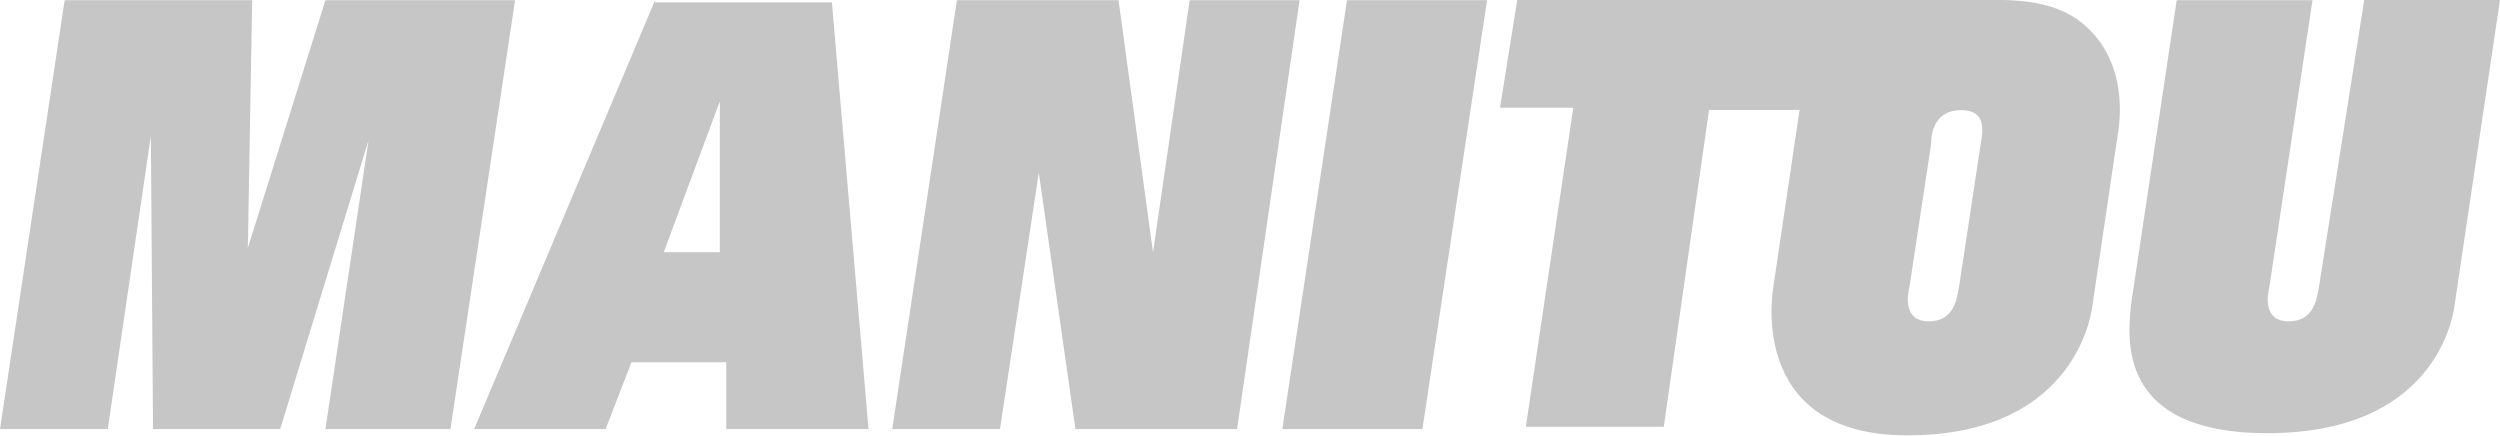 <svg xmlns="http://www.w3.org/2000/svg" viewBox="0 0 116 20.21">
  <defs>
    <style>
      .cls-1 {
        fill: #c6c6c6;
      }
    </style>
  </defs>
  <title>Ресурс 1</title>
  <g id="Слой_2" data-name="Слой 2">
    <g id="Layer_1" data-name="Layer 1">
      <g>
        <polygon class="cls-1" points="15.1 0.01 11.5 11.51 11.7 0.01 3 0.01 0 19.91 5 19.91 7 6.31 7.1 19.91 13 19.91 17.1 6.51 15.1 19.91 20.9 19.91 23.9 0.01 15.1 0.01"/>
        <path class="cls-1" d="M30.4,0,22,19.91h6.1l1.2-3.1h4.4v3.1h6.6L38.6.11H30.4Zm3,11.7H30.8l2.6-7Z"/>
        <polygon class="cls-1" points="55.2 0.01 53.5 11.71 51.9 0.01 44.4 0.01 41.4 19.91 46.4 19.91 48.2 8.01 49.9 19.91 57.4 19.91 60.3 0.01 55.2 0.01"/>
        <polygon class="cls-1" points="59.5 19.91 66 19.91 69 0.01 62.5 0.01 59.5 19.91"/>
        <path class="cls-1" d="M107.6,13.31c-.1.5-.2,1.6-1.4,1.6s-1-1.2-.9-1.6l2-13.3H101L98.9,14c-.2,1.7-.7,6.1,6.3,6.1,8.3,0,8.7-6.1,8.7-6L116,0h-6.3Z"/>
        <path class="cls-1" d="M96.4.91C94.8-.19,92.9,0,90.3,0H70.4l-.8,5H73l-2.2,14.8h6.4l2.1-14.7h4.2l-1.2,8.1s-1.4,7,6.2,7c8.1,0,8.6-6.1,8.6-6.1L98.3,6C98.3,5.91,98.9,2.71,96.4.91Zm-4.5,5.8-1,6.6c-.1.5-.2,1.6-1.4,1.6s-1-1.2-.9-1.6l1-6.6c0-.6.2-1.6,1.4-1.6S92,6.11,91.9,6.71Z"/>
      </g>
    </g>
  </g>
</svg>
